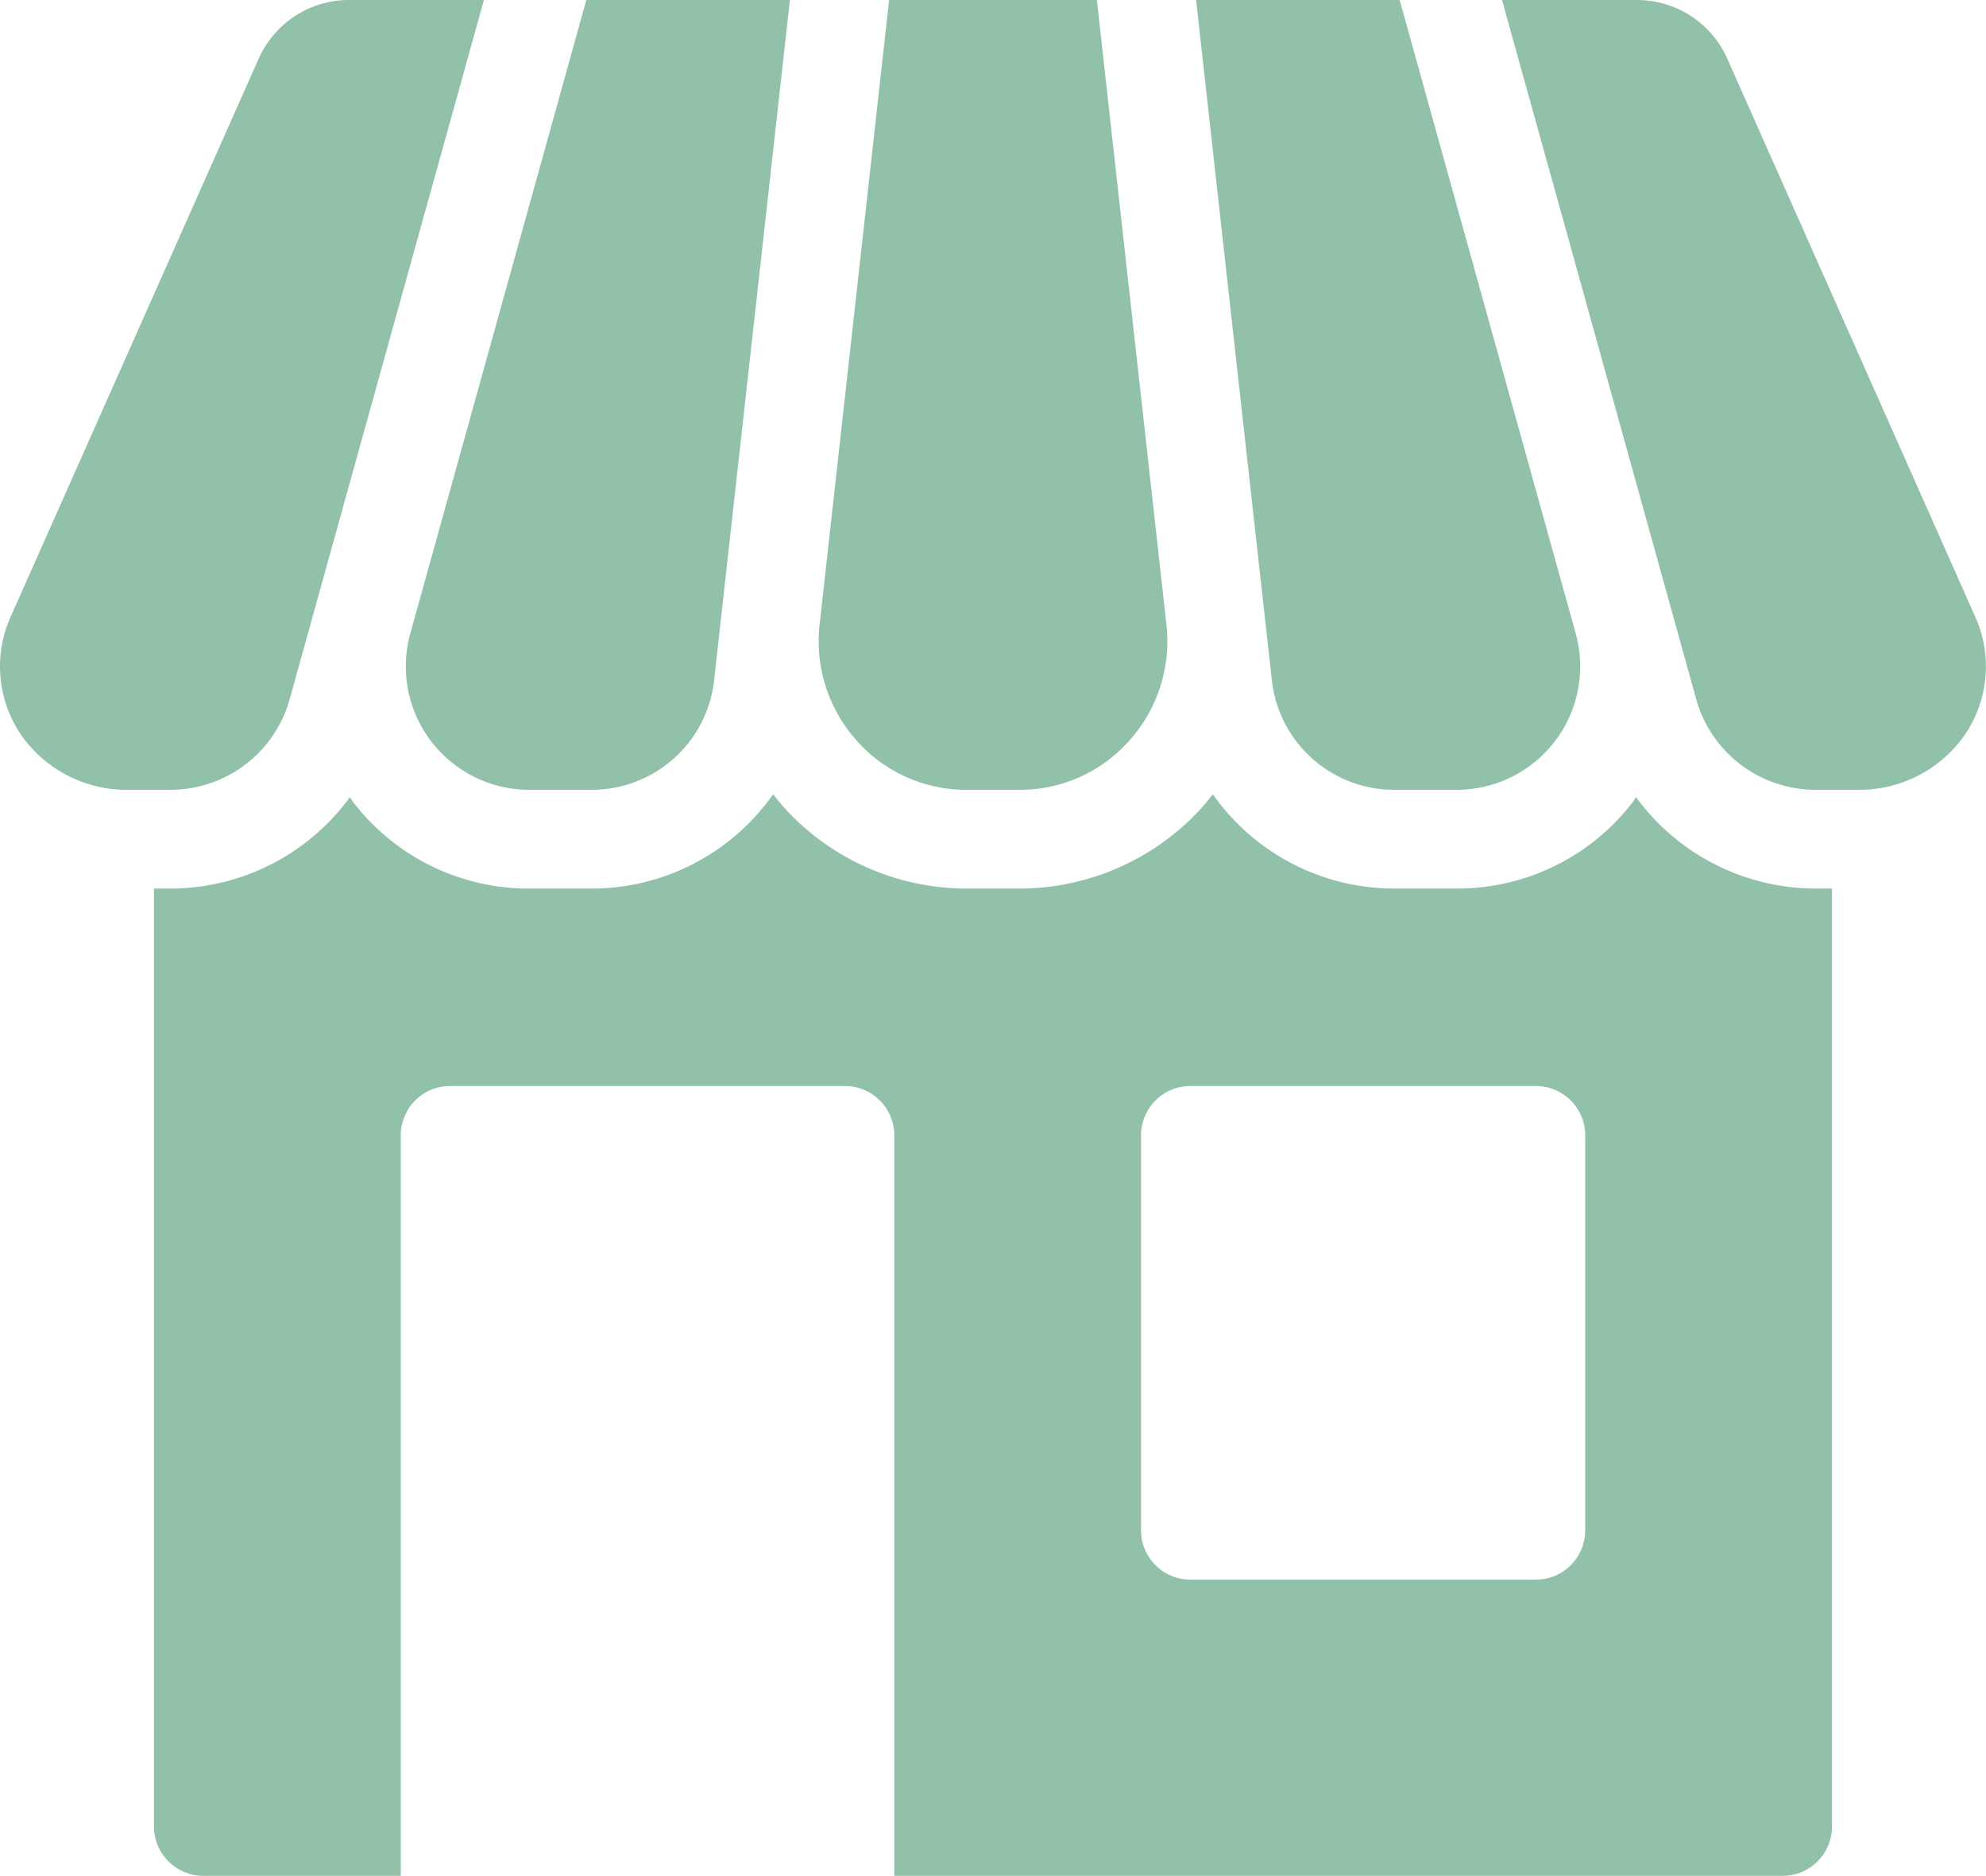<svg xmlns="http://www.w3.org/2000/svg" width="127.516" height="120.416" viewBox="0 0 127.516 120.416">
  <path id="Shop_2_" d="M125.388,67.039v60.208a3.17,3.17,0,0,1-3.169,3.169H65.18V82.883a3.17,3.17,0,0,0-3.169-3.169H36.66a3.17,3.17,0,0,0-3.169,3.169v47.533H20.816a3.17,3.17,0,0,1-3.169-3.169V67.039h1.077a14.285,14.285,0,0,0,11.5-5.862,1.242,1.242,0,0,1,.158.238,14.2,14.2,0,0,0,11.36,5.625h3.993A14.252,14.252,0,0,0,57.4,60.987c.206.254.412.523.634.776a15.829,15.829,0,0,0,11.8,5.276H73.2A15.829,15.829,0,0,0,85,61.763c.222-.254.428-.523.634-.776A14.252,14.252,0,0,0,97.3,67.039h3.993a14.2,14.2,0,0,0,11.36-5.625,1.242,1.242,0,0,1,.158-.238,14.285,14.285,0,0,0,11.5,5.862Zm-15.844,41.195V82.883a3.17,3.17,0,0,0-3.169-3.169H84.193a3.17,3.17,0,0,0-3.169,3.169v25.351a3.17,3.17,0,0,0,3.169,3.169h22.182A3.17,3.17,0,0,0,109.543,108.234ZM30.162,10a6.337,6.337,0,0,0-5.791,3.763L8.457,49.563a7.787,7.787,0,0,0,.761,7.76,8.269,8.269,0,0,0,6.8,3.378h2.7a7.957,7.957,0,0,0,7.637-5.8L33.7,28.459,38.831,10Zm15.244,0-11.3,40.656A7.923,7.923,0,0,0,41.746,60.7h3.993a7.9,7.9,0,0,0,7.875-7.051L58.478,10Zm32.782,0H64.847L60.379,50.149a9.549,9.549,0,0,0,2.377,7.383A9.375,9.375,0,0,0,69.838,60.7H73.2a9.375,9.375,0,0,0,7.082-3.169,9.549,9.549,0,0,0,2.377-7.383Zm19.441,0H84.557l4.864,43.651A7.9,7.9,0,0,0,97.3,60.7h3.993a7.923,7.923,0,0,0,7.637-10.045Zm21.035,3.763A6.339,6.339,0,0,0,112.872,10H104.2l5.134,18.459L116.673,54.9a7.957,7.957,0,0,0,7.637,5.8h2.7a8.264,8.264,0,0,0,6.8-3.378,7.784,7.784,0,0,0,.761-7.76Z" transform="translate(-7.76 -10)" fill="#91c2a9"/>
</svg>
